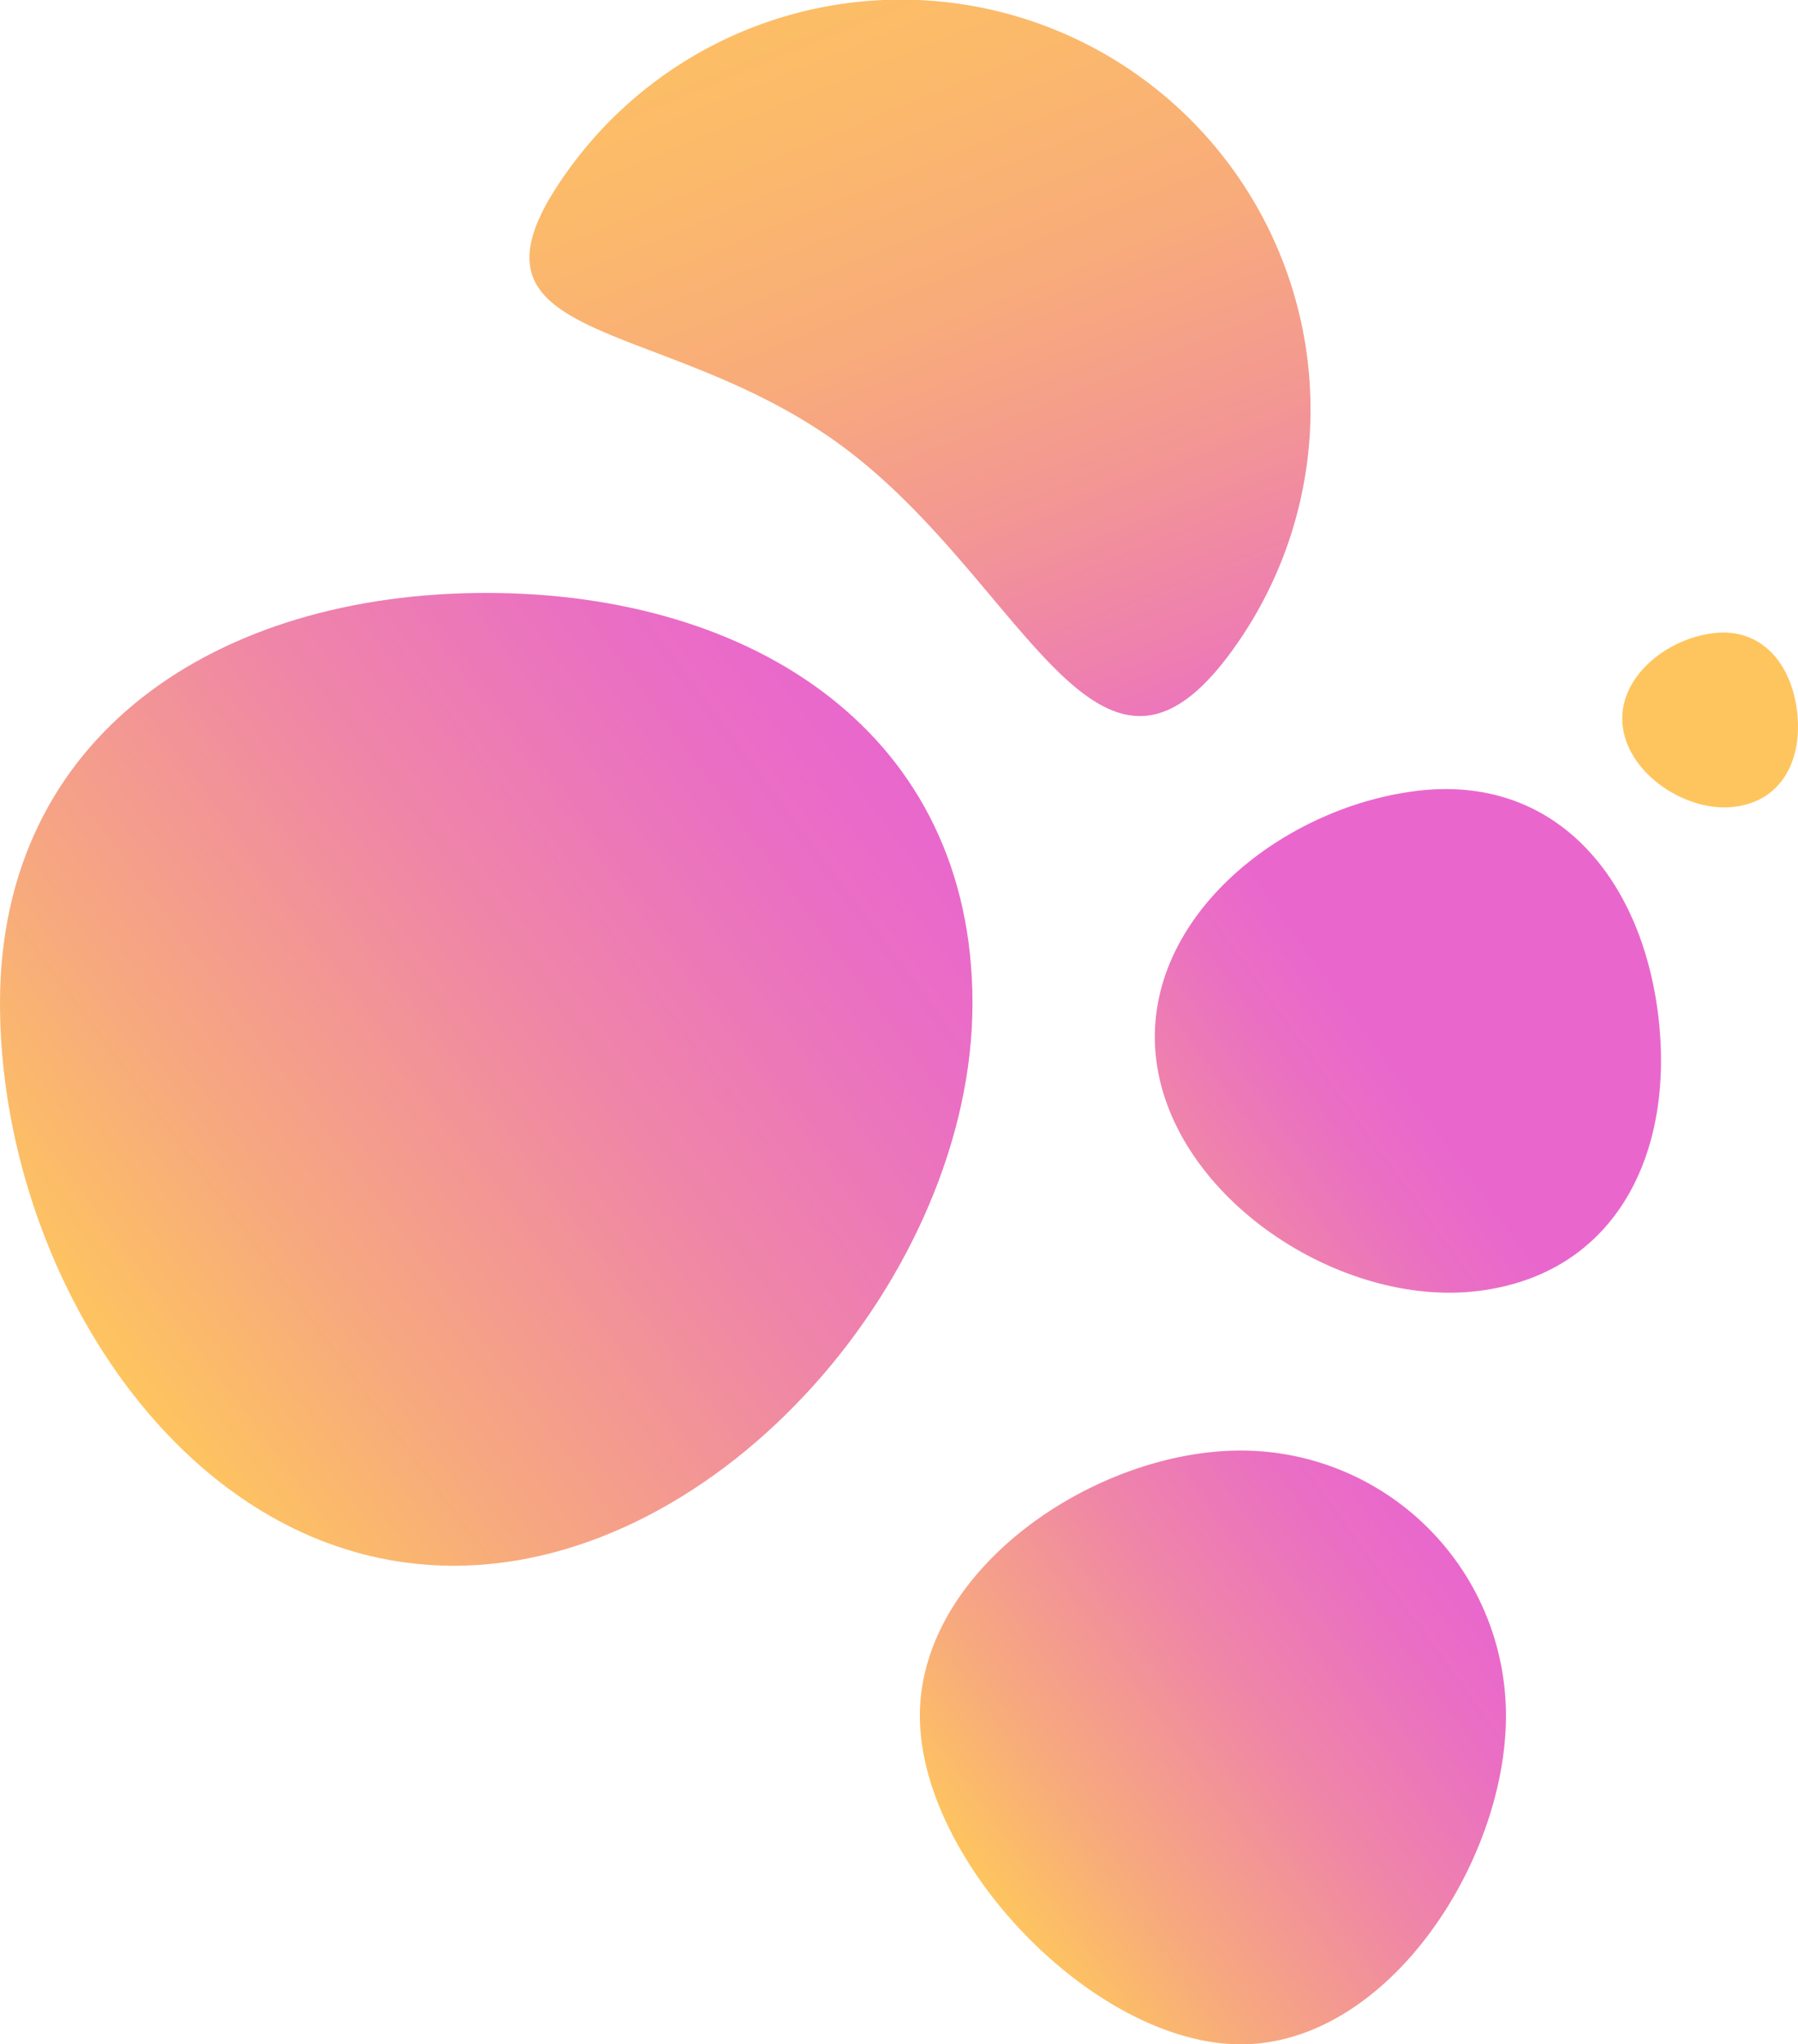 <svg xmlns="http://www.w3.org/2000/svg" xmlns:xlink="http://www.w3.org/1999/xlink" width="796.858" height="905.688" viewBox="0 0 796.858 905.688"><defs><linearGradient id="a" x1="0.909" y1="0.159" x2="0.092" y2="0.766" gradientUnits="objectBoundingBox"><stop offset="0" stop-color="#e967cd"></stop><stop offset="0.159" stop-color="#ea6fc3"></stop><stop offset="0.429" stop-color="#ef85a8"></stop><stop offset="0.772" stop-color="#f7a97e"></stop><stop offset="1" stop-color="#fec55e"></stop></linearGradient><linearGradient id="b" x1="0.922" y1="0.196" x2="0.137" y2="0.772" xlink:href="#a"></linearGradient><linearGradient id="c" x1="2.505" y1="3.253" x2="1.691" y2="3.86" xlink:href="#a"></linearGradient><linearGradient id="d" x1="0.75" y1="1.004" x2="0.151" y2="-0.414" gradientUnits="objectBoundingBox"><stop offset="0" stop-color="#e967cd"></stop><stop offset="0.11" stop-color="#ee7eb1"></stop><stop offset="0.259" stop-color="#f39793"></stop><stop offset="0.416" stop-color="#f8ab7b"></stop><stop offset="0.584" stop-color="#fbb96b"></stop><stop offset="0.767" stop-color="#fdc261"></stop><stop offset="1" stop-color="#fec55e"></stop></linearGradient></defs><g transform="translate(-1059.373 -2287.408)"><path d="M1828.075,2644.844c-21.24,2.611-46.9-14.33-49.516-35.571s18.822-38.737,40.063-41.348,34.562,13.232,37.173,34.472S1849.316,2642.234,1828.075,2644.844Z" fill="#fec55e"></path><path d="M1490.369,2731.894c0,119.016-110.921,249.19-229.938,249.19s-201.058-130.174-201.058-249.19,96.482-181.806,215.5-181.806S1490.369,2612.878,1490.369,2731.894Z" fill="url(#a)"></path><path d="M1726.8,3047.545c0,64.9-52.608,145.551-117.5,145.551s-142.252-80.655-142.252-145.551,77.356-117.5,142.252-117.5A117.5,117.5,0,0,1,1726.8,3047.545Z" fill="url(#b)"></path><path d="M1714.426,2859.355c-61.179,7.519-135.1-41.276-142.622-102.455s54.214-111.577,115.393-119.1,99.552,38.11,107.071,99.289S1775.606,2851.836,1714.426,2859.355Z" fill="url(#c)"></path><path d="M1432.2,2484.77c-80.813-59.383-179.427-42.48-120.043-123.292a181.582,181.582,0,1,1,292.647,215.048C1545.425,2657.339,1513.016,2544.154,1432.2,2484.77Z" fill="url(#d)"></path></g></svg>